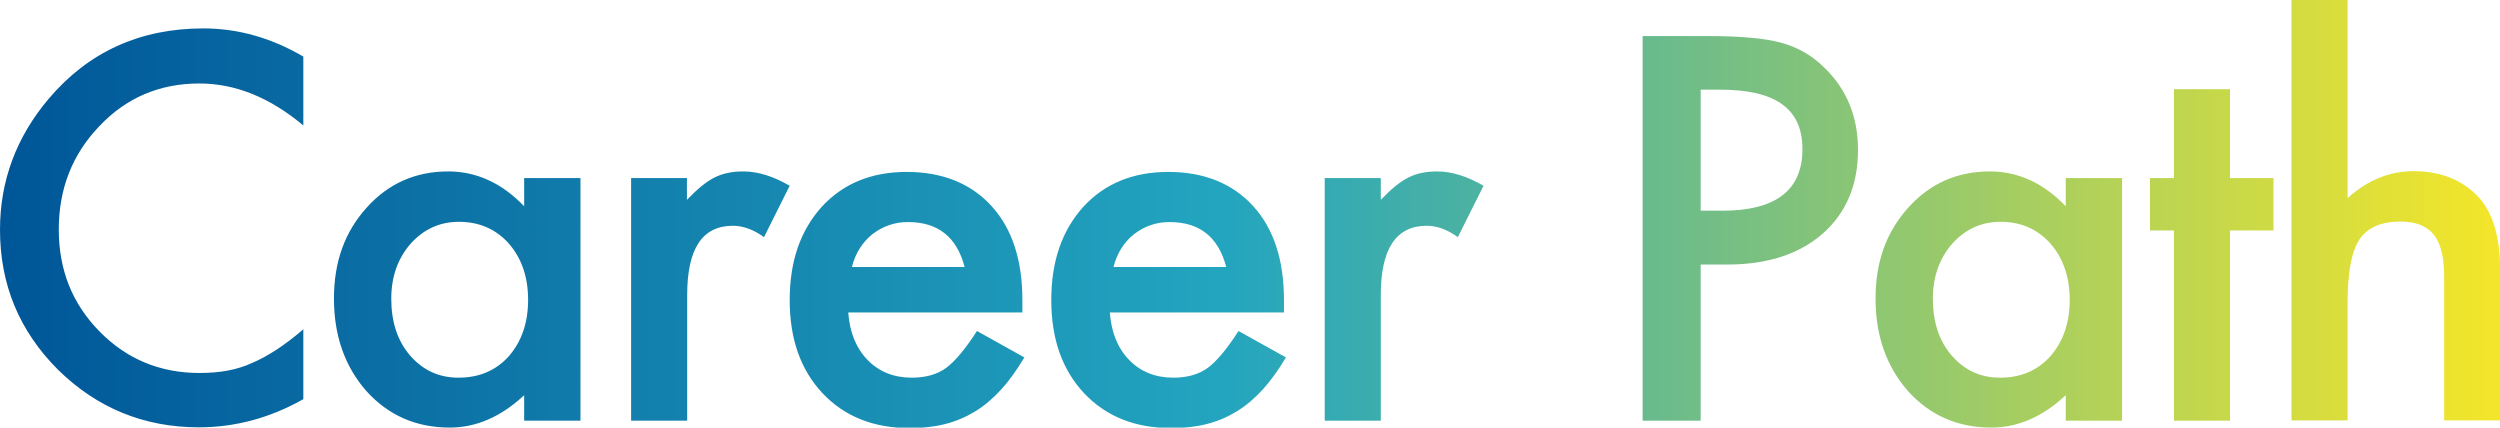<?xml version="1.0" encoding="UTF-8"?>
<svg id="_レイヤー_2" data-name="レイヤー_2" xmlns="http://www.w3.org/2000/svg" xmlns:xlink="http://www.w3.org/1999/xlink" viewBox="0 0 101.21 17.31">
  <defs>
    <style>
      .cls-1 {
        fill: url(#_名称未設定グラデーション_40);
      }
    </style>
    <linearGradient id="_名称未設定グラデーション_40" data-name="名称未設定グラデーション 40" x1="0" y1="8.65" x2="101.21" y2="8.65" gradientUnits="userSpaceOnUse">
      <stop offset="0" stop-color="#005698"/>
      <stop offset=".49" stop-color="#23a5bf"/>
      <stop offset="1" stop-color="#f4e629"/>
    </linearGradient>
  </defs>
  <g id="_レイヤー_1-2" data-name="レイヤー_1">
    <path class="cls-1" d="M12.28,2.3v2.78c-1.36-1.14-2.76-1.7-4.21-1.7-1.6,0-2.95.57-4.04,1.72-1.1,1.14-1.65,2.54-1.65,4.19s.55,3.01,1.65,4.13c1.1,1.12,2.45,1.68,4.05,1.68.83,0,1.53-.13,2.11-.4.32-.13.66-.32,1-.54.35-.23.71-.5,1.09-.83v2.83c-1.34.76-2.76,1.14-4.23,1.14-2.22,0-4.12-.78-5.7-2.33-1.57-1.57-2.35-3.45-2.35-5.67,0-1.98.66-3.75,1.97-5.3,1.61-1.9,3.7-2.85,6.26-2.85,1.4,0,2.75.38,4.05,1.14ZM21.22,7.21h2.28v9.82h-2.28v-1.03c-.93.87-1.94,1.31-3.01,1.31-1.36,0-2.48-.49-3.37-1.47-.88-1-1.32-2.25-1.32-3.75s.44-2.7,1.32-3.68c.88-.98,1.98-1.47,3.31-1.47,1.14,0,2.17.47,3.07,1.41v-1.14ZM15.84,12.09c0,.94.25,1.71.76,2.3.52.6,1.17.9,1.96.9.84,0,1.52-.29,2.04-.87.52-.6.78-1.36.78-2.28s-.26-1.68-.78-2.28c-.52-.58-1.19-.88-2.02-.88-.78,0-1.43.3-1.96.89-.52.6-.78,1.34-.78,2.22ZM25.54,7.21h2.27v.88c.42-.44.79-.74,1.11-.9.33-.17.72-.25,1.17-.25.6,0,1.22.2,1.88.58l-1.04,2.08c-.43-.31-.85-.46-1.26-.46-1.24,0-1.85.93-1.85,2.8v5.09h-2.27V7.21ZM41.38,12.65h-7.04c.06.81.32,1.45.79,1.93.46.47,1.06.71,1.78.71.56,0,1.03-.13,1.4-.4.36-.27.78-.77,1.24-1.49l1.92,1.07c-.3.5-.61.94-.94,1.3-.33.36-.68.66-1.06.89-.38.23-.78.4-1.22.51-.44.11-.91.16-1.42.16-1.47,0-2.64-.47-3.53-1.41-.89-.95-1.33-2.2-1.33-3.77s.43-2.81,1.29-3.77c.87-.95,2.02-1.42,3.45-1.42s2.59.46,3.43,1.38c.83.91,1.25,2.18,1.25,3.8v.53ZM39.05,10.8c-.32-1.21-1.08-1.81-2.29-1.81-.28,0-.53.04-.78.13-.24.08-.46.21-.66.36-.2.16-.37.35-.51.57-.14.22-.25.47-.32.76h4.56ZM51.97,12.65h-7.04c.06.81.32,1.45.79,1.93.46.47,1.06.71,1.78.71.56,0,1.03-.13,1.4-.4.36-.27.78-.77,1.24-1.49l1.92,1.07c-.3.5-.61.94-.94,1.3-.33.36-.68.66-1.06.89-.38.23-.78.4-1.22.51-.44.11-.91.16-1.42.16-1.47,0-2.64-.47-3.53-1.41-.89-.95-1.33-2.2-1.33-3.77s.43-2.81,1.29-3.77c.87-.95,2.02-1.42,3.45-1.42s2.59.46,3.43,1.38c.83.91,1.25,2.18,1.25,3.8v.53ZM49.64,10.8c-.32-1.21-1.08-1.81-2.29-1.81-.28,0-.53.04-.78.13-.24.08-.46.21-.66.36-.2.16-.37.35-.51.57-.14.22-.25.47-.32.76h4.56ZM53.63,7.21h2.27v.88c.42-.44.79-.74,1.11-.9.33-.17.72-.25,1.17-.25.6,0,1.22.2,1.88.58l-1.04,2.08c-.43-.31-.85-.46-1.26-.46-1.24,0-1.86.93-1.86,2.8v5.09h-2.27V7.21ZM68.85,10.71v6.32h-2.35V1.46h2.66c1.3,0,2.29.09,2.95.27.67.18,1.26.52,1.77,1.03.89.87,1.34,1.98,1.34,3.31,0,1.42-.48,2.55-1.43,3.39-.95.83-2.24,1.25-3.86,1.25h-1.09ZM68.85,8.53h.88c2.16,0,3.24-.83,3.24-2.49s-1.11-2.41-3.34-2.41h-.78v4.9ZM83.63,7.21h2.28v9.82h-2.28v-1.03c-.93.87-1.94,1.31-3.01,1.31-1.36,0-2.48-.49-3.37-1.47-.88-1-1.32-2.25-1.32-3.75s.44-2.7,1.32-3.68c.88-.98,1.98-1.47,3.31-1.47,1.14,0,2.17.47,3.07,1.41v-1.14ZM78.25,12.09c0,.94.25,1.71.76,2.3.52.6,1.17.9,1.96.9.84,0,1.52-.29,2.04-.87.52-.6.78-1.36.78-2.28s-.26-1.68-.78-2.28c-.52-.58-1.19-.88-2.02-.88-.78,0-1.43.3-1.96.89-.52.6-.78,1.34-.78,2.22ZM90.28,9.33v7.7h-2.27v-7.7h-.97v-2.12h.97v-3.6h2.27v3.6h1.76v2.12h-1.76ZM92.77,0h2.27v8.02c.81-.73,1.7-1.09,2.67-1.09,1.11,0,2,.36,2.66,1.08.56.63.85,1.62.85,2.99v6.02h-2.27v-5.81c0-.79-.14-1.36-.42-1.71-.28-.35-.73-.53-1.35-.53-.79,0-1.35.25-1.67.74-.32.5-.47,1.35-.47,2.56v4.75h-2.27V0Z"/>
  </g>
</svg>